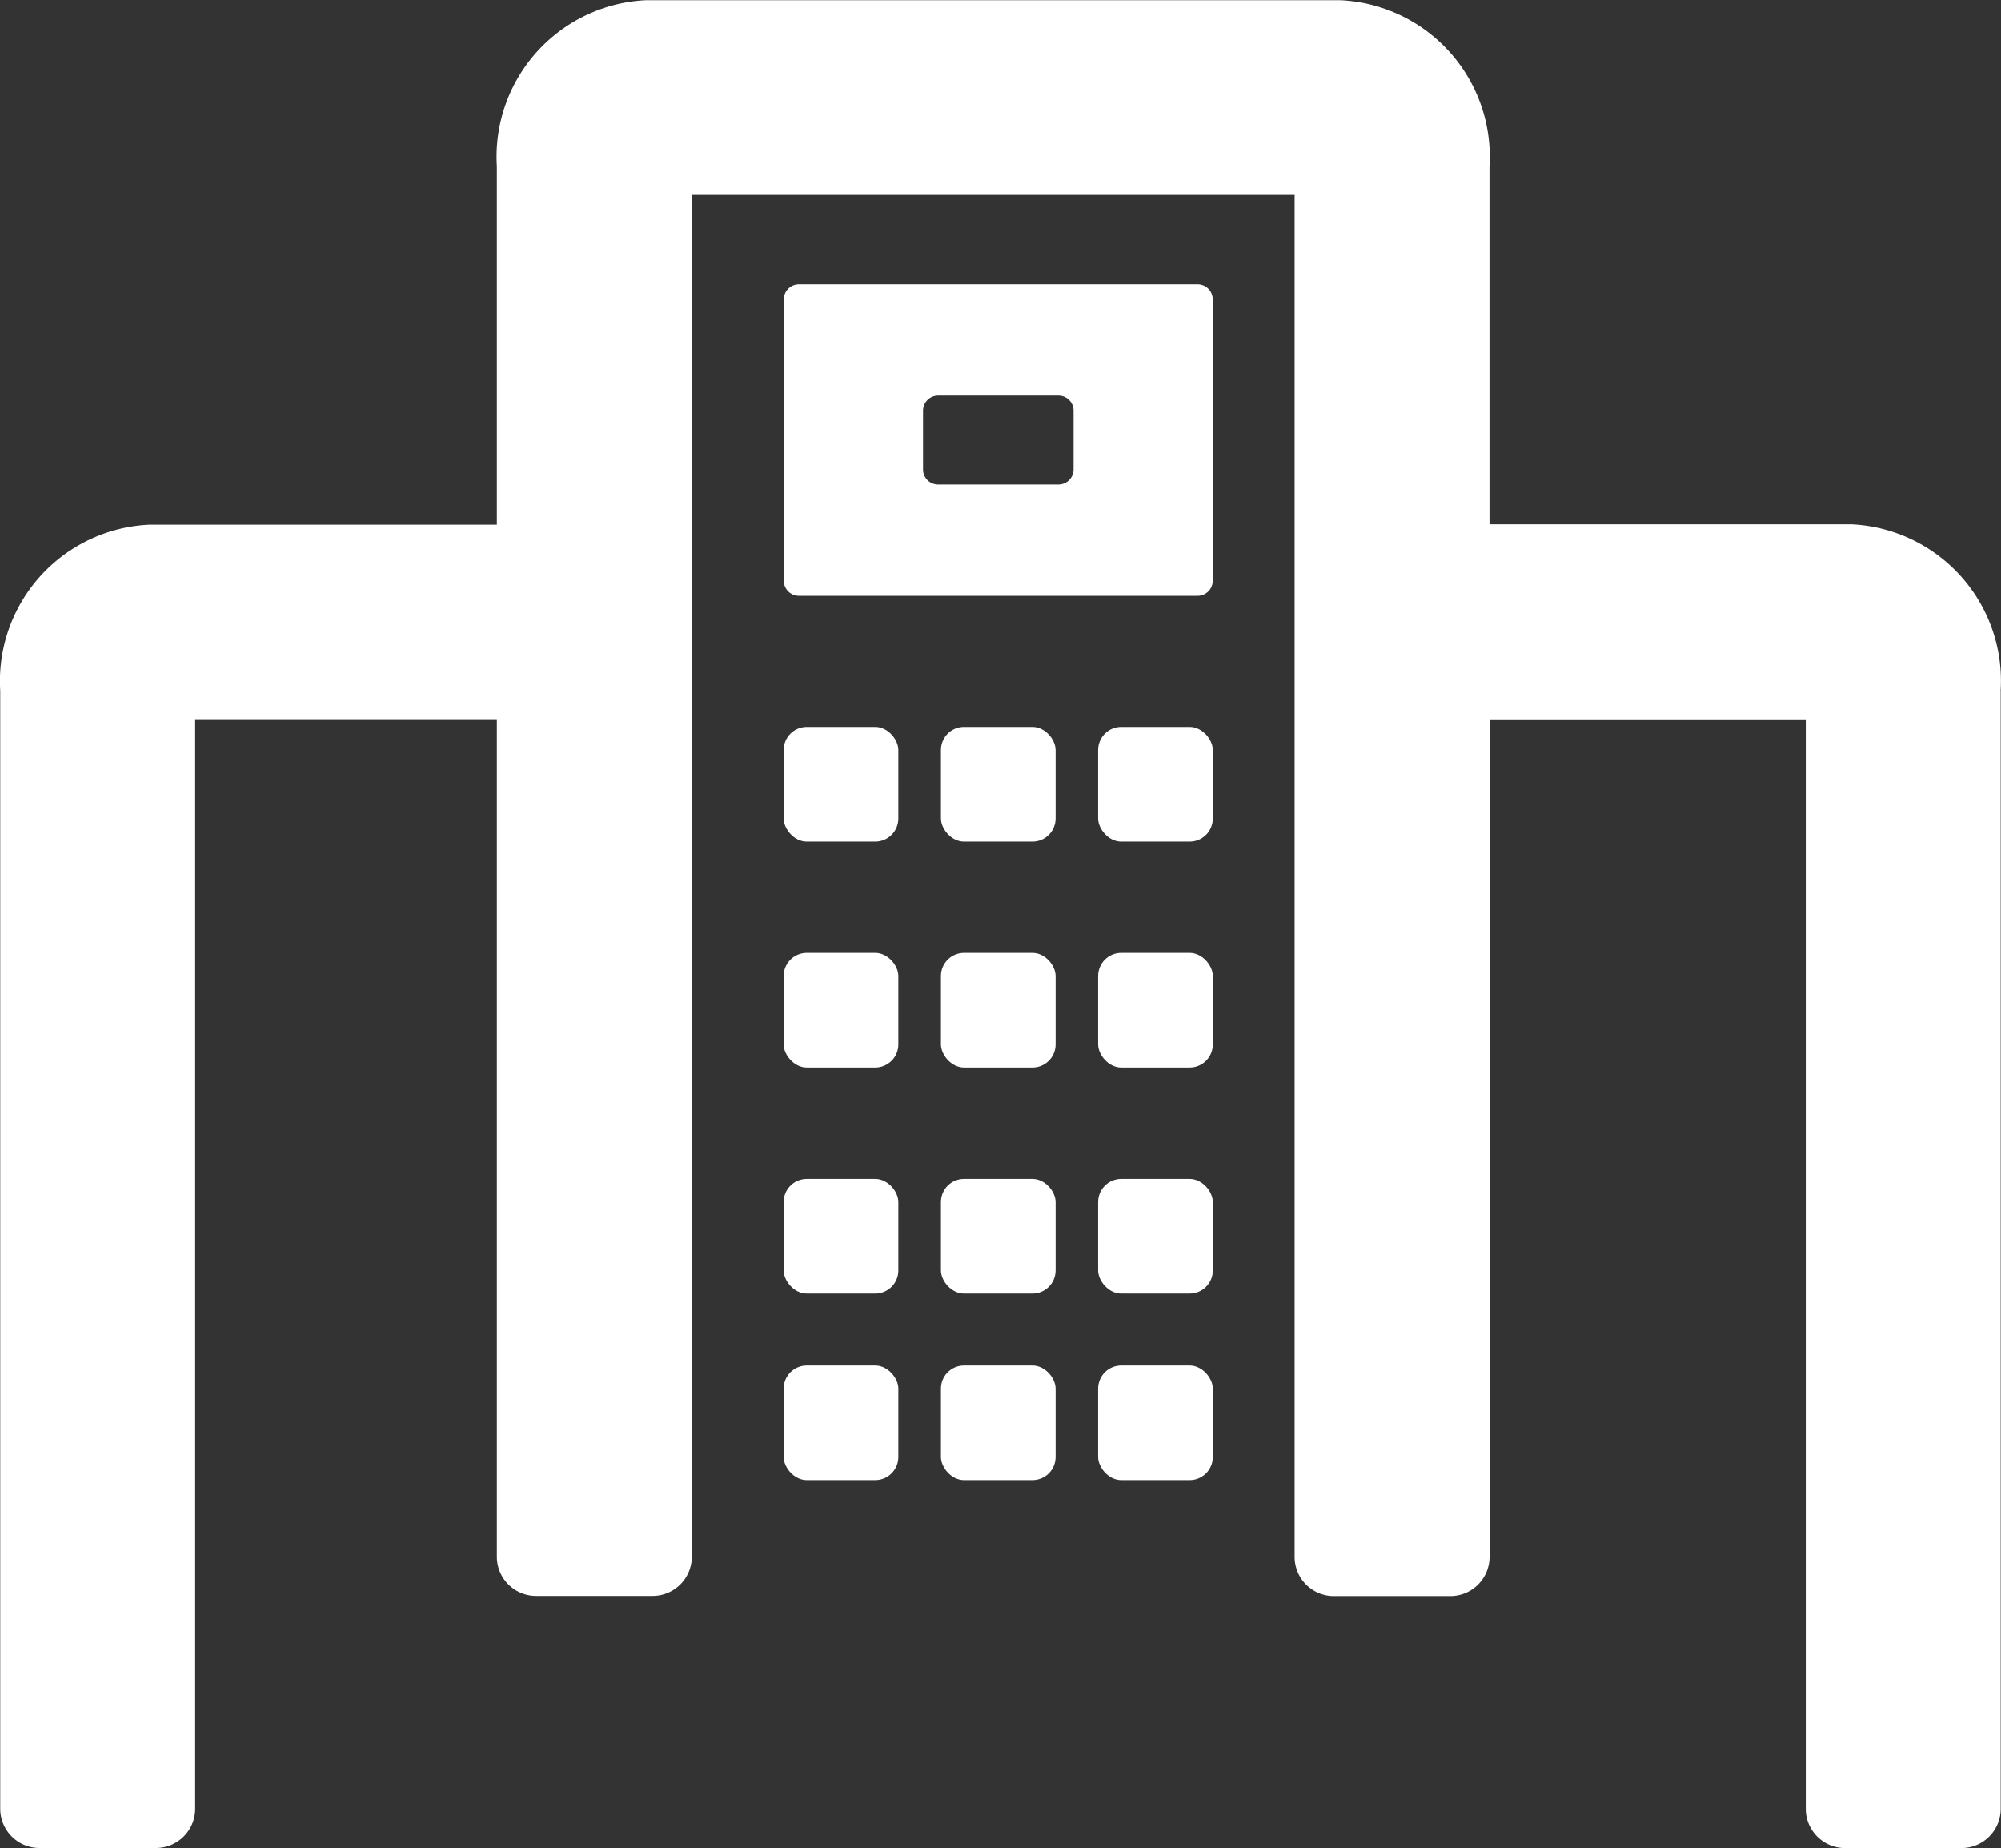 <svg xmlns="http://www.w3.org/2000/svg" width="26.491" height="24.469" viewBox="0 0 26.491 24.469">
  <rect x="0" y="0" width="26.491" height="24.469" fill="#333333" stroke="none"/>
  <g id="Group_105614" data-name="Group 105614" transform="translate(-3809.914 -1775.646)">
    <path id="Path_2007" data-name="Path 2007" d="M289.128,304.685v14.8a.52.52,0,0,1-.52.52h-1.541a.52.52,0,0,1-.52-.52V305.061h-4.186V316.15a.519.519,0,0,1-.52.52H280.3a.519.519,0,0,1-.52-.52V298.118H271.8v18.03a.519.519,0,0,1-.52.52h-1.541a.519.519,0,0,1-.52-.52V305.059h-3.994v14.425a.52.52,0,0,1-.52.52h-1.541a.52.52,0,0,1-.52-.52v-14.8a2.074,2.074,0,0,1,1.975-2.2h4.6V297.74a2.076,2.076,0,0,1,1.968-2.2h9.205a2.075,2.075,0,0,1,1.968,2.2v4.739h4.791a2.076,2.076,0,0,1,1.976,2.206Z" transform="translate(3547.273 1480.109)" fill="#fff"/>
    <g id="Group_694" data-name="Group 694" transform="translate(3820.289 1779.406)">
      <g id="Group_693" data-name="Group 693" transform="translate(0 0)">
        <path id="Path_2008" data-name="Path 2008" d="M296.271,309.864h-5.278a.2.2,0,0,1-.2-.2v-3.725a.2.2,0,0,1,.2-.2h5.278a.2.2,0,0,1,.2.2v3.725A.2.2,0,0,1,296.271,309.864Zm-3.435-1.474h1.593a.2.2,0,0,0,.2-.2v-.778a.2.2,0,0,0-.2-.2h-1.593a.2.2,0,0,0-.2.2v.778a.2.2,0,0,0,.2.2Z" transform="translate(-290.791 -305.735)" fill="#fff"/>
      </g>
    </g>
    <g id="Group_698" data-name="Group 698" transform="translate(3820.289 1785.27)">
      <g id="Group_695" data-name="Group 695">
        <rect id="Rectangle_147" data-name="Rectangle 147" width="1.518" height="1.518" rx="0.306" fill="#fff"/>
      </g>
      <g id="Group_696" data-name="Group 696" transform="translate(2.082)">
        <rect id="Rectangle_148" data-name="Rectangle 148" width="1.518" height="1.518" rx="0.306" fill="#fff"/>
      </g>
      <g id="Group_697" data-name="Group 697" transform="translate(4.163)">
        <rect id="Rectangle_149" data-name="Rectangle 149" width="1.518" height="1.518" rx="0.306" fill="#fff"/>
      </g>
    </g>
    <g id="Group_702" data-name="Group 702" transform="translate(3820.289 1788.262)">
      <g id="Group_699" data-name="Group 699">
        <rect id="Rectangle_150" data-name="Rectangle 150" width="1.518" height="1.518" rx="0.306" fill="#fff"/>
      </g>
      <g id="Group_700" data-name="Group 700" transform="translate(2.082)">
        <rect id="Rectangle_151" data-name="Rectangle 151" width="1.518" height="1.518" rx="0.306" fill="#fff"/>
      </g>
      <g id="Group_701" data-name="Group 701" transform="translate(4.163)">
        <rect id="Rectangle_152" data-name="Rectangle 152" width="1.518" height="1.518" rx="0.306" fill="#fff"/>
      </g>
    </g>
    <g id="Group_706" data-name="Group 706" transform="translate(3820.289 1791.254)">
      <g id="Group_703" data-name="Group 703">
        <rect id="Rectangle_153" data-name="Rectangle 153" width="1.518" height="1.518" rx="0.306" fill="#fff"/>
      </g>
      <g id="Group_704" data-name="Group 704" transform="translate(2.082)">
        <rect id="Rectangle_154" data-name="Rectangle 154" width="1.518" height="1.518" rx="0.306" fill="#fff"/>
      </g>
      <g id="Group_705" data-name="Group 705" transform="translate(4.163)">
        <rect id="Rectangle_155" data-name="Rectangle 155" width="1.518" height="1.518" rx="0.306" fill="#fff"/>
      </g>
    </g>
    <g id="Group_706-2" data-name="Group 706" transform="translate(3820.289 1793.725)">
      <g id="Group_703-2" data-name="Group 703">
        <rect id="Rectangle_153-2" data-name="Rectangle 153" width="1.518" height="1.518" rx="0.306" fill="#fff"/>
      </g>
      <g id="Group_704-2" data-name="Group 704" transform="translate(2.082)">
        <rect id="Rectangle_154-2" data-name="Rectangle 154" width="1.518" height="1.518" rx="0.306" fill="#fff"/>
      </g>
      <g id="Group_705-2" data-name="Group 705" transform="translate(4.163)">
        <rect id="Rectangle_155-2" data-name="Rectangle 155" width="1.518" height="1.518" rx="0.306" fill="#fff"/>
      </g>
    </g>
  </g>
</svg>
